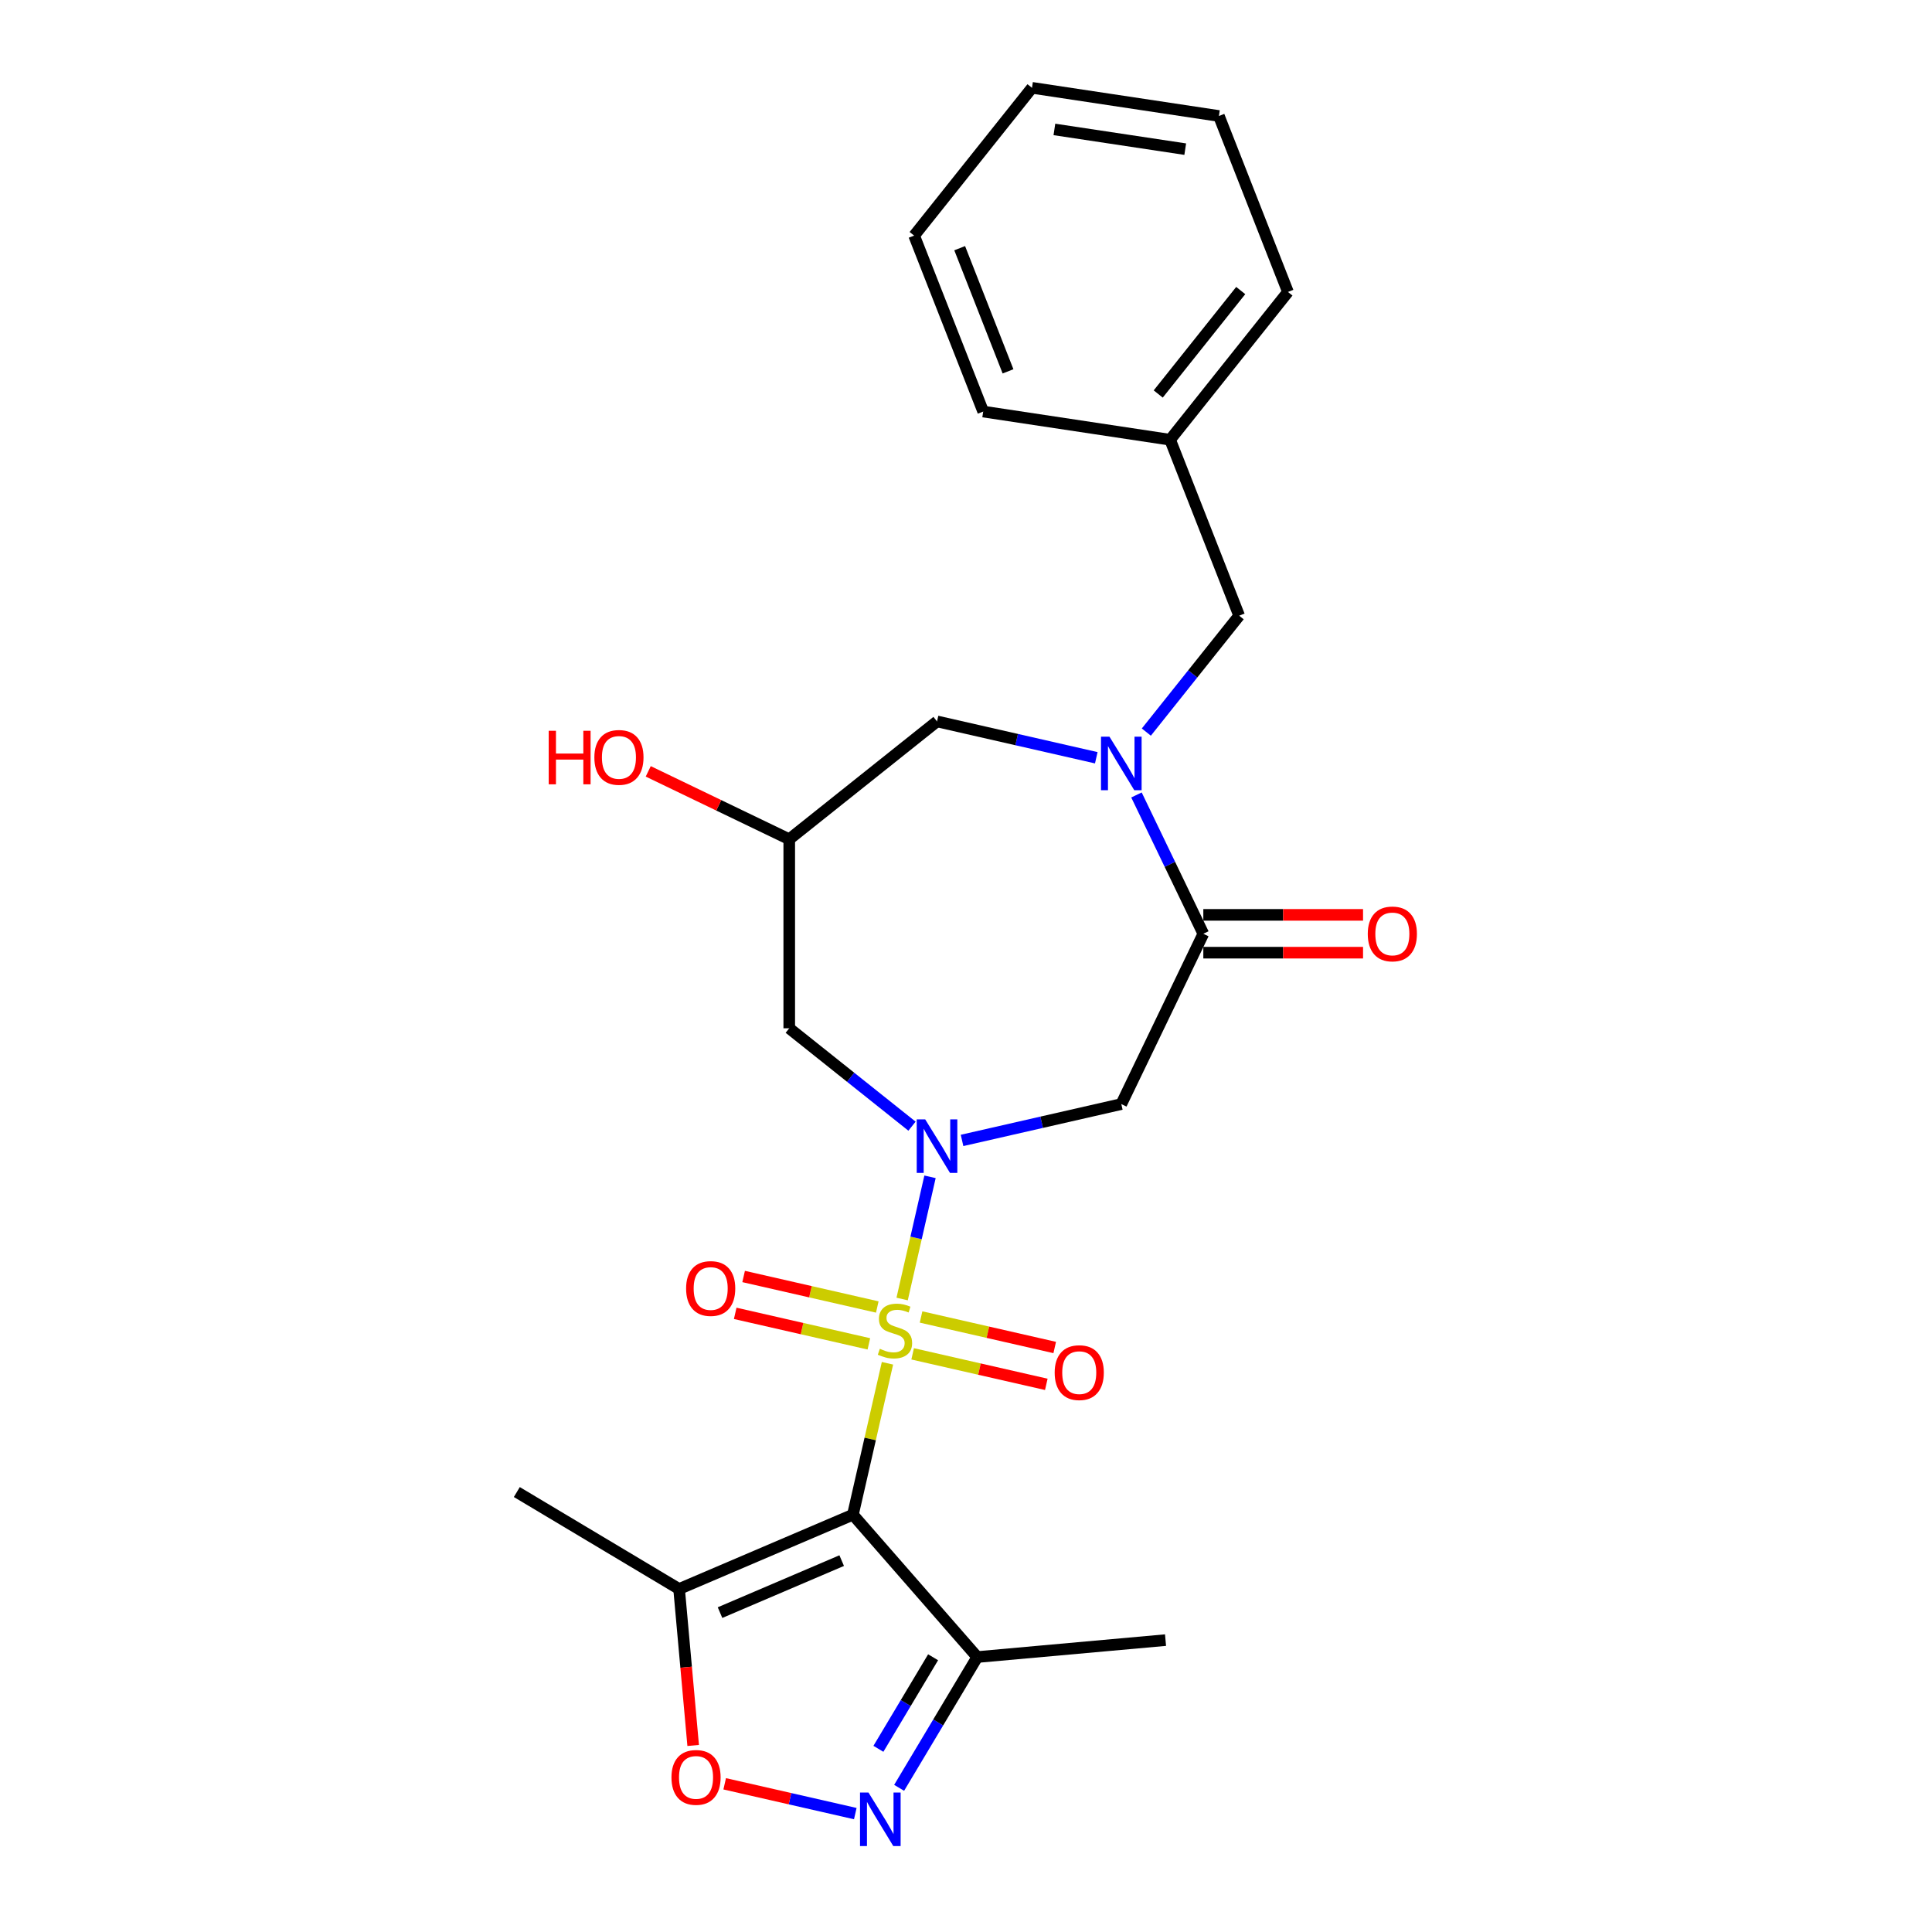 <?xml version='1.0' encoding='iso-8859-1'?>
<svg version='1.1' baseProfile='full'
              xmlns='http://www.w3.org/2000/svg'
                      xmlns:rdkit='http://www.rdkit.org/xml'
                      xmlns:xlink='http://www.w3.org/1999/xlink'
                  xml:space='preserve'
width='1000px' height='1000px' viewBox='0 0 1000 1000'>
<!-- END OF HEADER -->
<rect style='opacity:1.0;fill:#FFFFFF;stroke:none' width='1000' height='1000' x='0' y='0'> </rect>
<path class='bond-0' d='M 459.351,705.628 L 450.406,744.818' style='fill:none;fill-rule:evenodd;stroke:#CCCC00;stroke-width:6px;stroke-linecap:butt;stroke-linejoin:miter;stroke-opacity:1' />
<path class='bond-0' d='M 450.406,744.818 L 441.461,784.008' style='fill:none;fill-rule:evenodd;stroke:#000000;stroke-width:6px;stroke-linecap:butt;stroke-linejoin:miter;stroke-opacity:1' />
<path class='bond-1' d='M 466.944,672.363 L 474.161,640.742' style='fill:none;fill-rule:evenodd;stroke:#CCCC00;stroke-width:6px;stroke-linecap:butt;stroke-linejoin:miter;stroke-opacity:1' />
<path class='bond-1' d='M 474.161,640.742 L 481.378,609.121' style='fill:none;fill-rule:evenodd;stroke:#0000FF;stroke-width:6px;stroke-linecap:butt;stroke-linejoin:miter;stroke-opacity:1' />
<path class='bond-10' d='M 472.385,700.748 L 506.975,708.643' style='fill:none;fill-rule:evenodd;stroke:#CCCC00;stroke-width:6px;stroke-linecap:butt;stroke-linejoin:miter;stroke-opacity:1' />
<path class='bond-10' d='M 506.975,708.643 L 541.566,716.538' style='fill:none;fill-rule:evenodd;stroke:#FF0000;stroke-width:6px;stroke-linecap:butt;stroke-linejoin:miter;stroke-opacity:1' />
<path class='bond-10' d='M 476.739,681.671 L 511.329,689.566' style='fill:none;fill-rule:evenodd;stroke:#CCCC00;stroke-width:6px;stroke-linecap:butt;stroke-linejoin:miter;stroke-opacity:1' />
<path class='bond-10' d='M 511.329,689.566 L 545.92,697.461' style='fill:none;fill-rule:evenodd;stroke:#FF0000;stroke-width:6px;stroke-linecap:butt;stroke-linejoin:miter;stroke-opacity:1' />
<path class='bond-11' d='M 454.08,676.499 L 419.49,668.604' style='fill:none;fill-rule:evenodd;stroke:#CCCC00;stroke-width:6px;stroke-linecap:butt;stroke-linejoin:miter;stroke-opacity:1' />
<path class='bond-11' d='M 419.49,668.604 L 384.899,660.709' style='fill:none;fill-rule:evenodd;stroke:#FF0000;stroke-width:6px;stroke-linecap:butt;stroke-linejoin:miter;stroke-opacity:1' />
<path class='bond-11' d='M 449.726,695.576 L 415.135,687.681' style='fill:none;fill-rule:evenodd;stroke:#CCCC00;stroke-width:6px;stroke-linecap:butt;stroke-linejoin:miter;stroke-opacity:1' />
<path class='bond-11' d='M 415.135,687.681 L 380.545,679.786' style='fill:none;fill-rule:evenodd;stroke:#FF0000;stroke-width:6px;stroke-linecap:butt;stroke-linejoin:miter;stroke-opacity:1' />
<path class='bond-6' d='M 441.461,784.008 L 351.497,822.461' style='fill:none;fill-rule:evenodd;stroke:#000000;stroke-width:6px;stroke-linecap:butt;stroke-linejoin:miter;stroke-opacity:1' />
<path class='bond-6' d='M 435.657,807.769 L 372.682,834.686' style='fill:none;fill-rule:evenodd;stroke:#000000;stroke-width:6px;stroke-linecap:butt;stroke-linejoin:miter;stroke-opacity:1' />
<path class='bond-7' d='M 441.461,784.008 L 505.833,857.687' style='fill:none;fill-rule:evenodd;stroke:#000000;stroke-width:6px;stroke-linecap:butt;stroke-linejoin:miter;stroke-opacity:1' />
<path class='bond-4' d='M 497.957,590.282 L 539.172,580.875' style='fill:none;fill-rule:evenodd;stroke:#0000FF;stroke-width:6px;stroke-linecap:butt;stroke-linejoin:miter;stroke-opacity:1' />
<path class='bond-4' d='M 539.172,580.875 L 580.388,571.468' style='fill:none;fill-rule:evenodd;stroke:#000000;stroke-width:6px;stroke-linecap:butt;stroke-linejoin:miter;stroke-opacity:1' />
<path class='bond-9' d='M 472.05,582.908 L 440.28,557.573' style='fill:none;fill-rule:evenodd;stroke:#0000FF;stroke-width:6px;stroke-linecap:butt;stroke-linejoin:miter;stroke-opacity:1' />
<path class='bond-9' d='M 440.28,557.573 L 408.511,532.238' style='fill:none;fill-rule:evenodd;stroke:#000000;stroke-width:6px;stroke-linecap:butt;stroke-linejoin:miter;stroke-opacity:1' />
<path class='bond-2' d='M 588.237,411.47 L 605.538,447.395' style='fill:none;fill-rule:evenodd;stroke:#0000FF;stroke-width:6px;stroke-linecap:butt;stroke-linejoin:miter;stroke-opacity:1' />
<path class='bond-2' d='M 605.538,447.395 L 622.838,483.319' style='fill:none;fill-rule:evenodd;stroke:#000000;stroke-width:6px;stroke-linecap:butt;stroke-linejoin:miter;stroke-opacity:1' />
<path class='bond-14' d='M 593.342,378.927 L 617.365,348.803' style='fill:none;fill-rule:evenodd;stroke:#0000FF;stroke-width:6px;stroke-linecap:butt;stroke-linejoin:miter;stroke-opacity:1' />
<path class='bond-14' d='M 617.365,348.803 L 641.389,318.678' style='fill:none;fill-rule:evenodd;stroke:#000000;stroke-width:6px;stroke-linecap:butt;stroke-linejoin:miter;stroke-opacity:1' />
<path class='bond-26' d='M 567.434,392.214 L 526.219,382.807' style='fill:none;fill-rule:evenodd;stroke:#0000FF;stroke-width:6px;stroke-linecap:butt;stroke-linejoin:miter;stroke-opacity:1' />
<path class='bond-26' d='M 526.219,382.807 L 485.003,373.4' style='fill:none;fill-rule:evenodd;stroke:#000000;stroke-width:6px;stroke-linecap:butt;stroke-linejoin:miter;stroke-opacity:1' />
<path class='bond-3' d='M 622.838,483.319 L 580.388,571.468' style='fill:none;fill-rule:evenodd;stroke:#000000;stroke-width:6px;stroke-linecap:butt;stroke-linejoin:miter;stroke-opacity:1' />
<path class='bond-15' d='M 622.838,493.103 L 664.174,493.103' style='fill:none;fill-rule:evenodd;stroke:#000000;stroke-width:6px;stroke-linecap:butt;stroke-linejoin:miter;stroke-opacity:1' />
<path class='bond-15' d='M 664.174,493.103 L 705.511,493.103' style='fill:none;fill-rule:evenodd;stroke:#FF0000;stroke-width:6px;stroke-linecap:butt;stroke-linejoin:miter;stroke-opacity:1' />
<path class='bond-15' d='M 622.838,473.535 L 664.174,473.535' style='fill:none;fill-rule:evenodd;stroke:#000000;stroke-width:6px;stroke-linecap:butt;stroke-linejoin:miter;stroke-opacity:1' />
<path class='bond-15' d='M 664.174,473.535 L 705.511,473.535' style='fill:none;fill-rule:evenodd;stroke:#FF0000;stroke-width:6px;stroke-linecap:butt;stroke-linejoin:miter;stroke-opacity:1' />
<path class='bond-5' d='M 465.39,925.376 L 485.612,891.531' style='fill:none;fill-rule:evenodd;stroke:#0000FF;stroke-width:6px;stroke-linecap:butt;stroke-linejoin:miter;stroke-opacity:1' />
<path class='bond-5' d='M 485.612,891.531 L 505.833,857.687' style='fill:none;fill-rule:evenodd;stroke:#000000;stroke-width:6px;stroke-linecap:butt;stroke-linejoin:miter;stroke-opacity:1' />
<path class='bond-5' d='M 454.659,905.186 L 468.814,881.495' style='fill:none;fill-rule:evenodd;stroke:#0000FF;stroke-width:6px;stroke-linecap:butt;stroke-linejoin:miter;stroke-opacity:1' />
<path class='bond-5' d='M 468.814,881.495 L 482.969,857.804' style='fill:none;fill-rule:evenodd;stroke:#000000;stroke-width:6px;stroke-linecap:butt;stroke-linejoin:miter;stroke-opacity:1' />
<path class='bond-25' d='M 442.698,938.719 L 408.899,931.004' style='fill:none;fill-rule:evenodd;stroke:#0000FF;stroke-width:6px;stroke-linecap:butt;stroke-linejoin:miter;stroke-opacity:1' />
<path class='bond-25' d='M 408.899,931.004 L 375.1,923.29' style='fill:none;fill-rule:evenodd;stroke:#FF0000;stroke-width:6px;stroke-linecap:butt;stroke-linejoin:miter;stroke-opacity:1' />
<path class='bond-8' d='M 351.497,822.461 L 355.142,862.954' style='fill:none;fill-rule:evenodd;stroke:#000000;stroke-width:6px;stroke-linecap:butt;stroke-linejoin:miter;stroke-opacity:1' />
<path class='bond-8' d='M 355.142,862.954 L 358.786,903.448' style='fill:none;fill-rule:evenodd;stroke:#FF0000;stroke-width:6px;stroke-linecap:butt;stroke-linejoin:miter;stroke-opacity:1' />
<path class='bond-18' d='M 351.497,822.461 L 267.508,772.28' style='fill:none;fill-rule:evenodd;stroke:#000000;stroke-width:6px;stroke-linecap:butt;stroke-linejoin:miter;stroke-opacity:1' />
<path class='bond-19' d='M 505.833,857.687 L 603.276,848.917' style='fill:none;fill-rule:evenodd;stroke:#000000;stroke-width:6px;stroke-linecap:butt;stroke-linejoin:miter;stroke-opacity:1' />
<path class='bond-13' d='M 408.511,532.238 L 408.511,434.4' style='fill:none;fill-rule:evenodd;stroke:#000000;stroke-width:6px;stroke-linecap:butt;stroke-linejoin:miter;stroke-opacity:1' />
<path class='bond-12' d='M 485.003,373.4 L 408.511,434.4' style='fill:none;fill-rule:evenodd;stroke:#000000;stroke-width:6px;stroke-linecap:butt;stroke-linejoin:miter;stroke-opacity:1' />
<path class='bond-17' d='M 408.511,434.4 L 372.019,416.827' style='fill:none;fill-rule:evenodd;stroke:#000000;stroke-width:6px;stroke-linecap:butt;stroke-linejoin:miter;stroke-opacity:1' />
<path class='bond-17' d='M 372.019,416.827 L 335.527,399.253' style='fill:none;fill-rule:evenodd;stroke:#FF0000;stroke-width:6px;stroke-linecap:butt;stroke-linejoin:miter;stroke-opacity:1' />
<path class='bond-16' d='M 641.389,318.678 L 605.645,227.603' style='fill:none;fill-rule:evenodd;stroke:#000000;stroke-width:6px;stroke-linecap:butt;stroke-linejoin:miter;stroke-opacity:1' />
<path class='bond-20' d='M 605.645,227.603 L 666.645,151.111' style='fill:none;fill-rule:evenodd;stroke:#000000;stroke-width:6px;stroke-linecap:butt;stroke-linejoin:miter;stroke-opacity:1' />
<path class='bond-20' d='M 599.496,203.929 L 642.197,150.385' style='fill:none;fill-rule:evenodd;stroke:#000000;stroke-width:6px;stroke-linecap:butt;stroke-linejoin:miter;stroke-opacity:1' />
<path class='bond-21' d='M 605.645,227.603 L 508.9,213.022' style='fill:none;fill-rule:evenodd;stroke:#000000;stroke-width:6px;stroke-linecap:butt;stroke-linejoin:miter;stroke-opacity:1' />
<path class='bond-23' d='M 666.645,151.111 L 630.901,60.036' style='fill:none;fill-rule:evenodd;stroke:#000000;stroke-width:6px;stroke-linecap:butt;stroke-linejoin:miter;stroke-opacity:1' />
<path class='bond-22' d='M 508.9,213.022 L 473.156,121.947' style='fill:none;fill-rule:evenodd;stroke:#000000;stroke-width:6px;stroke-linecap:butt;stroke-linejoin:miter;stroke-opacity:1' />
<path class='bond-22' d='M 521.753,192.212 L 496.732,128.459' style='fill:none;fill-rule:evenodd;stroke:#000000;stroke-width:6px;stroke-linecap:butt;stroke-linejoin:miter;stroke-opacity:1' />
<path class='bond-24' d='M 473.156,121.947 L 534.156,45.455' style='fill:none;fill-rule:evenodd;stroke:#000000;stroke-width:6px;stroke-linecap:butt;stroke-linejoin:miter;stroke-opacity:1' />
<path class='bond-27' d='M 630.901,60.036 L 534.156,45.455' style='fill:none;fill-rule:evenodd;stroke:#000000;stroke-width:6px;stroke-linecap:butt;stroke-linejoin:miter;stroke-opacity:1' />
<path class='bond-27' d='M 613.473,77.198 L 545.752,66.991' style='fill:none;fill-rule:evenodd;stroke:#000000;stroke-width:6px;stroke-linecap:butt;stroke-linejoin:miter;stroke-opacity:1' />
<path  class='atom-0' d='M 455.405 698.133
Q 455.718 698.251, 457.01 698.798
Q 458.301 699.346, 459.71 699.699
Q 461.158 700.012, 462.567 700.012
Q 465.189 700.012, 466.715 698.759
Q 468.242 697.468, 468.242 695.237
Q 468.242 693.711, 467.459 692.772
Q 466.715 691.832, 465.541 691.324
Q 464.367 690.815, 462.411 690.228
Q 459.945 689.484, 458.458 688.78
Q 457.01 688.075, 455.953 686.588
Q 454.936 685.101, 454.936 682.597
Q 454.936 679.114, 457.284 676.961
Q 459.671 674.809, 464.367 674.809
Q 467.576 674.809, 471.216 676.335
L 470.316 679.348
Q 466.989 677.979, 464.485 677.979
Q 461.784 677.979, 460.297 679.114
Q 458.81 680.209, 458.849 682.127
Q 458.849 683.614, 459.593 684.514
Q 460.376 685.414, 461.471 685.923
Q 462.606 686.432, 464.485 687.019
Q 466.989 687.802, 468.476 688.584
Q 469.964 689.367, 471.02 690.971
Q 472.116 692.537, 472.116 695.237
Q 472.116 699.072, 469.533 701.147
Q 466.989 703.182, 462.724 703.182
Q 460.258 703.182, 458.38 702.634
Q 456.54 702.125, 454.349 701.225
L 455.405 698.133
' fill='#CCCC00'/>
<path  class='atom-2' d='M 478.879 579.385
L 487.958 594.061
Q 488.858 595.509, 490.306 598.131
Q 491.754 600.753, 491.832 600.909
L 491.832 579.385
L 495.511 579.385
L 495.511 607.093
L 491.715 607.093
L 481.97 591.047
Q 480.835 589.169, 479.622 587.016
Q 478.448 584.864, 478.096 584.199
L 478.096 607.093
L 474.496 607.093
L 474.496 579.385
L 478.879 579.385
' fill='#0000FF'/>
<path  class='atom-3' d='M 574.263 381.317
L 583.343 395.992
Q 584.243 397.44, 585.691 400.062
Q 587.139 402.684, 587.217 402.841
L 587.217 381.317
L 590.896 381.317
L 590.896 409.024
L 587.1 409.024
L 577.355 392.979
Q 576.22 391.1, 575.007 388.948
Q 573.833 386.796, 573.481 386.13
L 573.481 409.024
L 569.88 409.024
L 569.88 381.317
L 574.263 381.317
' fill='#0000FF'/>
<path  class='atom-6' d='M 449.527 927.821
L 458.606 942.497
Q 459.507 943.945, 460.955 946.567
Q 462.403 949.189, 462.481 949.346
L 462.481 927.821
L 466.16 927.821
L 466.16 955.529
L 462.363 955.529
L 452.619 939.484
Q 451.484 937.605, 450.271 935.453
Q 449.097 933.3, 448.744 932.635
L 448.744 955.529
L 445.144 955.529
L 445.144 927.821
L 449.527 927.821
' fill='#0000FF'/>
<path  class='atom-9' d='M 347.548 919.983
Q 347.548 913.33, 350.836 909.612
Q 354.123 905.894, 360.267 905.894
Q 366.411 905.894, 369.699 909.612
Q 372.986 913.33, 372.986 919.983
Q 372.986 926.714, 369.66 930.549
Q 366.333 934.345, 360.267 934.345
Q 354.162 934.345, 350.836 930.549
Q 347.548 926.753, 347.548 919.983
M 360.267 931.214
Q 364.494 931.214, 366.764 928.397
Q 369.073 925.54, 369.073 919.983
Q 369.073 914.543, 366.764 911.803
Q 364.494 909.025, 360.267 909.025
Q 356.041 909.025, 353.732 911.764
Q 351.462 914.504, 351.462 919.983
Q 351.462 925.579, 353.732 928.397
Q 356.041 931.214, 360.267 931.214
' fill='#FF0000'/>
<path  class='atom-11' d='M 545.898 710.473
Q 545.898 703.82, 549.185 700.102
Q 552.473 696.384, 558.617 696.384
Q 564.761 696.384, 568.049 700.102
Q 571.336 703.82, 571.336 710.473
Q 571.336 717.204, 568.009 721.039
Q 564.683 724.835, 558.617 724.835
Q 552.512 724.835, 549.185 721.039
Q 545.898 717.243, 545.898 710.473
M 558.617 721.704
Q 562.844 721.704, 565.113 718.887
Q 567.422 716.03, 567.422 710.473
Q 567.422 705.033, 565.113 702.293
Q 562.844 699.515, 558.617 699.515
Q 554.39 699.515, 552.081 702.254
Q 549.812 704.994, 549.812 710.473
Q 549.812 716.069, 552.081 718.887
Q 554.39 721.704, 558.617 721.704
' fill='#FF0000'/>
<path  class='atom-12' d='M 355.129 666.931
Q 355.129 660.278, 358.416 656.56
Q 361.704 652.842, 367.848 652.842
Q 373.992 652.842, 377.279 656.56
Q 380.567 660.278, 380.567 666.931
Q 380.567 673.662, 377.24 677.497
Q 373.914 681.293, 367.848 681.293
Q 361.743 681.293, 358.416 677.497
Q 355.129 673.701, 355.129 666.931
M 367.848 678.162
Q 372.074 678.162, 374.344 675.345
Q 376.653 672.488, 376.653 666.931
Q 376.653 661.491, 374.344 658.751
Q 372.074 655.973, 367.848 655.973
Q 363.621 655.973, 361.312 658.712
Q 359.042 661.452, 359.042 666.931
Q 359.042 672.527, 361.312 675.345
Q 363.621 678.162, 367.848 678.162
' fill='#FF0000'/>
<path  class='atom-16' d='M 707.957 483.397
Q 707.957 476.744, 711.244 473.027
Q 714.531 469.309, 720.676 469.309
Q 726.82 469.309, 730.107 473.027
Q 733.395 476.744, 733.395 483.397
Q 733.395 490.129, 730.068 493.964
Q 726.742 497.76, 720.676 497.76
Q 714.571 497.76, 711.244 493.964
Q 707.957 490.168, 707.957 483.397
M 720.676 494.629
Q 724.902 494.629, 727.172 491.811
Q 729.481 488.955, 729.481 483.397
Q 729.481 477.958, 727.172 475.218
Q 724.902 472.44, 720.676 472.44
Q 716.449 472.44, 714.14 475.179
Q 711.87 477.919, 711.87 483.397
Q 711.87 488.994, 714.14 491.811
Q 716.449 494.629, 720.676 494.629
' fill='#FF0000'/>
<path  class='atom-18' d='M 284.006 378.253
L 287.763 378.253
L 287.763 390.033
L 301.93 390.033
L 301.93 378.253
L 305.686 378.253
L 305.686 405.961
L 301.93 405.961
L 301.93 393.163
L 287.763 393.163
L 287.763 405.961
L 284.006 405.961
L 284.006 378.253
' fill='#FF0000'/>
<path  class='atom-18' d='M 307.643 392.028
Q 307.643 385.375, 310.931 381.658
Q 314.218 377.94, 320.362 377.94
Q 326.506 377.94, 329.794 381.658
Q 333.081 385.375, 333.081 392.028
Q 333.081 398.76, 329.755 402.595
Q 326.428 406.391, 320.362 406.391
Q 314.257 406.391, 310.931 402.595
Q 307.643 398.799, 307.643 392.028
M 320.362 403.26
Q 324.589 403.26, 326.859 400.442
Q 329.167 397.586, 329.167 392.028
Q 329.167 386.589, 326.859 383.849
Q 324.589 381.071, 320.362 381.071
Q 316.136 381.071, 313.827 383.81
Q 311.557 386.55, 311.557 392.028
Q 311.557 397.625, 313.827 400.442
Q 316.136 403.26, 320.362 403.26
' fill='#FF0000'/>
</svg>
